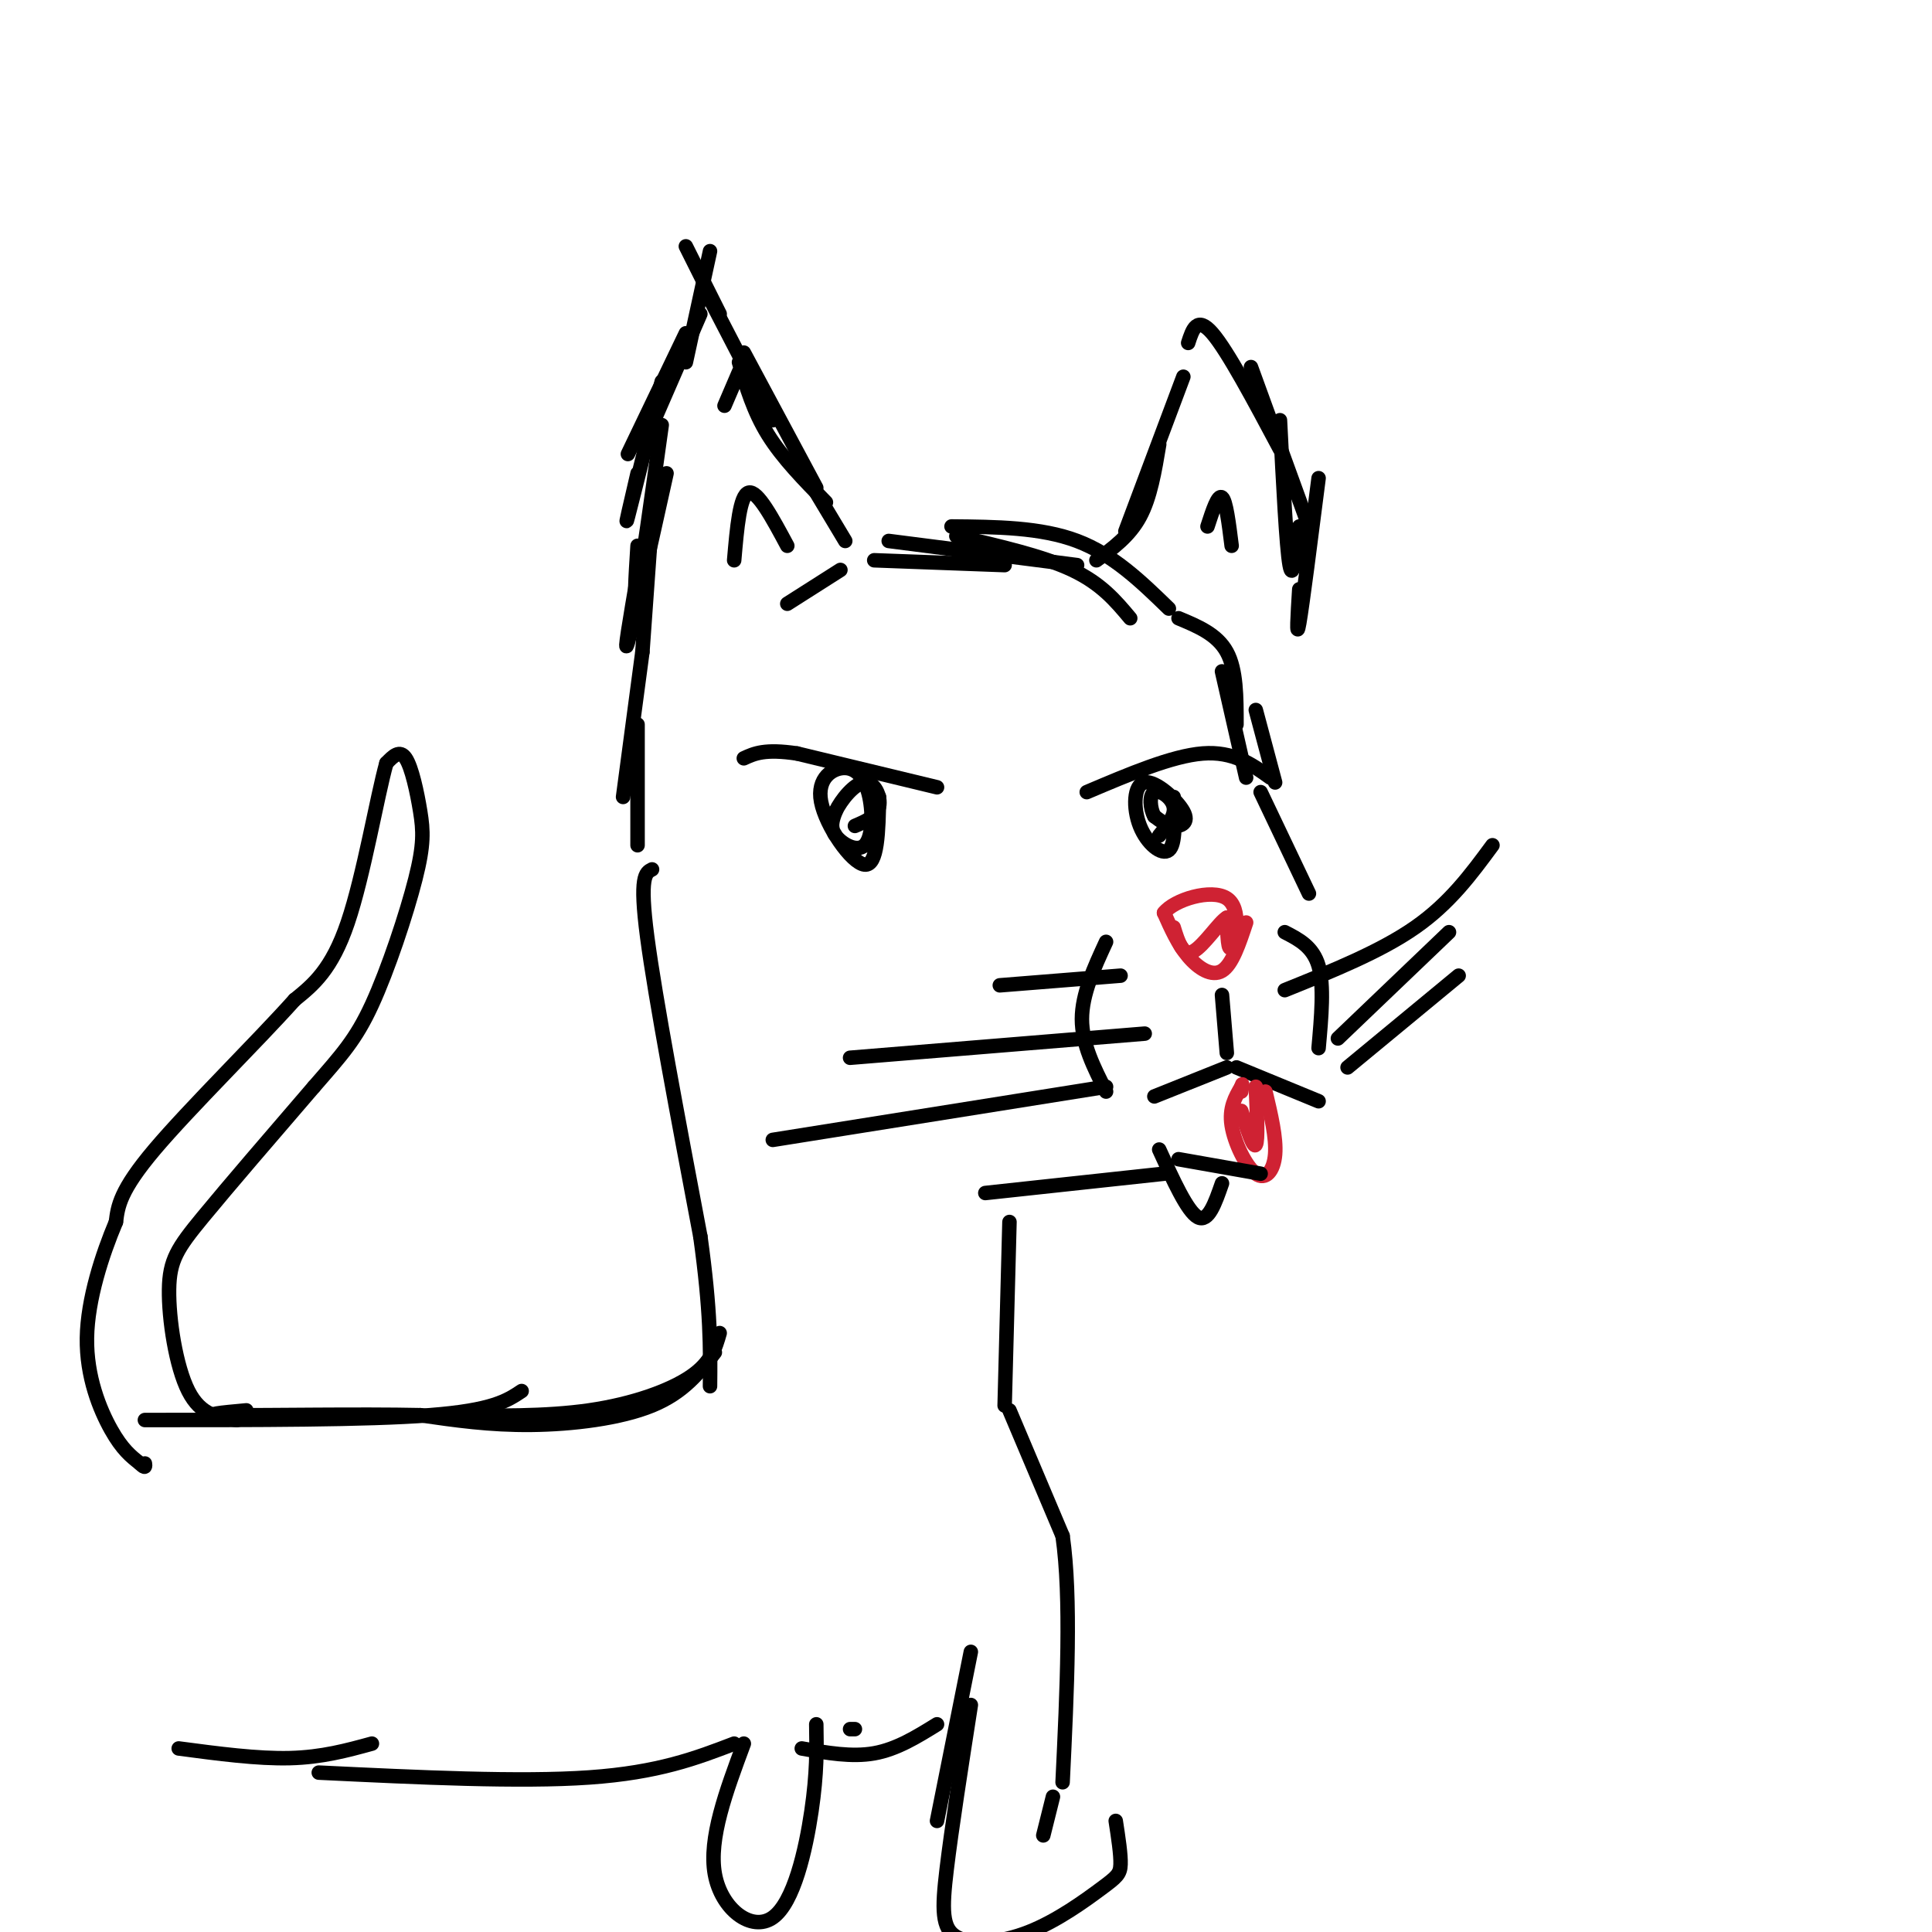 <svg viewBox='0 0 400 400' version='1.1' xmlns='http://www.w3.org/2000/svg' xmlns:xlink='http://www.w3.org/1999/xlink'><g fill='none' stroke='rgb(0,0,0)' stroke-width='3' stroke-linecap='round' stroke-linejoin='round'><path d='M175,112c0.000,0.000 -9.000,-15.000 -9,-15'/><path d='M171,104c-4.500,-4.583 -9.000,-9.167 -12,-14c-3.000,-4.833 -4.500,-9.917 -6,-15'/><path d='M153,77c0.000,0.000 -3.000,7.000 -3,7'/><path d='M169,101c0.000,0.000 -15.000,-28.000 -15,-28'/><path d='M160,87c0.000,0.000 -14.000,-27.000 -14,-27'/><path d='M149,65c0.000,0.000 -7.000,-14.000 -7,-14'/><path d='M147,52c0.000,0.000 -5.000,23.000 -5,23'/><path d='M145,65c0.000,0.000 -10.000,23.000 -10,23'/><path d='M142,69c0.000,0.000 -12.000,25.000 -12,25'/><path d='M137,79c-3.083,12.417 -6.167,24.833 -7,28c-0.833,3.167 0.583,-2.917 2,-9'/><path d='M137,88c-2.083,14.917 -4.167,29.833 -5,34c-0.833,4.167 -0.417,-2.417 0,-9'/><path d='M138,98c-3.500,15.750 -7.000,31.500 -8,35c-1.000,3.500 0.500,-5.250 2,-14'/><path d='M135,107c0.000,0.000 -2.000,28.000 -2,28'/><path d='M181,116c0.000,0.000 27.000,1.000 27,1'/><path d='M198,111c9.000,2.083 18.000,4.167 24,7c6.000,2.833 9.000,6.417 12,10'/><path d='M242,126c-5.750,-5.583 -11.500,-11.167 -19,-14c-7.500,-2.833 -16.750,-2.917 -26,-3'/><path d='M223,117c0.000,0.000 -39.000,-5.000 -39,-5'/><path d='M227,116c3.417,-2.500 6.833,-5.000 9,-9c2.167,-4.000 3.083,-9.500 4,-15'/><path d='M233,110c0.000,0.000 12.000,-32.000 12,-32'/><path d='M246,71c0.917,-2.833 1.833,-5.667 5,-2c3.167,3.667 8.583,13.833 14,24'/><path d='M259,76c0.000,0.000 12.000,33.000 12,33'/><path d='M265,87c0.667,13.167 1.333,26.333 2,30c0.667,3.667 1.333,-2.167 2,-8'/><path d='M273,99c-1.667,13.083 -3.333,26.167 -4,30c-0.667,3.833 -0.333,-1.583 0,-7'/><path d='M244,128c4.000,1.667 8.000,3.333 10,7c2.000,3.667 2.000,9.333 2,15'/><path d='M253,139c0.000,0.000 5.000,22.000 5,22'/><path d='M260,147c0.000,0.000 4.000,15.000 4,15'/><path d='M174,118c0.000,0.000 -11.000,7.000 -11,7'/><path d='M163,113c-3.083,-5.750 -6.167,-11.500 -8,-11c-1.833,0.500 -2.417,7.250 -3,14'/><path d='M250,109c1.083,-3.333 2.167,-6.667 3,-6c0.833,0.667 1.417,5.333 2,10'/></g>
<g fill='none' stroke='rgb(207,34,51)' stroke-width='3' stroke-linecap='round' stroke-linejoin='round'><path d='M258,191c-1.444,4.356 -2.889,8.711 -5,10c-2.111,1.289 -4.889,-0.489 -7,-3c-2.111,-2.511 -3.556,-5.756 -5,-9'/><path d='M241,189c2.095,-2.738 9.833,-5.083 13,-3c3.167,2.083 1.762,8.595 1,10c-0.762,1.405 -0.881,-2.298 -1,-6'/><path d='M254,190c-1.533,0.844 -4.867,5.956 -7,7c-2.133,1.044 -3.067,-1.978 -4,-5'/></g>
<g fill='none' stroke='rgb(0,0,0)' stroke-width='3' stroke-linecap='round' stroke-linejoin='round'><path d='M194,163c0.000,0.000 -29.000,-7.000 -29,-7'/><path d='M165,156c-6.667,-1.000 -8.833,0.000 -11,1'/><path d='M225,164c8.833,-3.750 17.667,-7.500 24,-8c6.333,-0.500 10.167,2.250 14,5'/><path d='M182,165c-0.136,7.150 -0.273,14.301 -3,14c-2.727,-0.301 -8.045,-8.053 -9,-13c-0.955,-4.947 2.454,-7.088 5,-7c2.546,0.088 4.229,2.405 5,6c0.771,3.595 0.631,8.468 -1,10c-1.631,1.532 -4.752,-0.277 -6,-2c-1.248,-1.723 -0.624,-3.362 0,-5'/><path d='M173,168c1.119,-2.381 3.917,-5.833 6,-6c2.083,-0.167 3.452,2.952 3,5c-0.452,2.048 -2.726,3.024 -5,4'/><path d='M243,165c0.220,4.901 0.439,9.802 -1,11c-1.439,1.198 -4.538,-1.306 -6,-5c-1.462,-3.694 -1.289,-8.578 1,-9c2.289,-0.422 6.693,3.617 8,6c1.307,2.383 -0.484,3.109 -2,3c-1.516,-0.109 -2.758,-1.055 -4,-2'/><path d='M239,169c-0.893,-1.548 -1.125,-4.417 0,-5c1.125,-0.583 3.607,1.119 4,3c0.393,1.881 -1.304,3.940 -3,6'/><path d='M133,135c0.000,0.000 -4.000,30.000 -4,30'/><path d='M132,150c0.000,0.000 0.000,25.000 0,25'/><path d='M253,206c0.000,0.000 1.000,12.000 1,12'/><path d='M254,221c0.000,0.000 -15.000,6.000 -15,6'/><path d='M256,221c0.000,0.000 17.000,7.000 17,7'/></g>
<g fill='none' stroke='rgb(207,34,51)' stroke-width='3' stroke-linecap='round' stroke-linejoin='round'><path d='M262,226c1.137,4.792 2.274,9.583 2,13c-0.274,3.417 -1.958,5.458 -4,4c-2.042,-1.458 -4.440,-6.417 -5,-10c-0.560,-3.583 0.720,-5.792 2,-8'/><path d='M257,225c0.333,-1.167 0.167,-0.083 0,1'/><path d='M260,225c0.250,5.583 0.500,11.167 0,12c-0.500,0.833 -1.750,-3.083 -3,-7'/></g>
<g fill='none' stroke='rgb(0,0,0)' stroke-width='3' stroke-linecap='round' stroke-linejoin='round'><path d='M266,193c2.917,1.500 5.833,3.000 7,7c1.167,4.000 0.583,10.500 0,17'/><path d='M229,226c-2.500,-4.917 -5.000,-9.833 -5,-15c0.000,-5.167 2.500,-10.583 5,-16'/><path d='M229,225c0.000,0.000 -69.000,11.000 -69,11'/><path d='M237,214c0.000,0.000 -61.000,5.000 -61,5'/><path d='M232,202c0.000,0.000 -25.000,2.000 -25,2'/><path d='M266,205c9.917,-4.000 19.833,-8.000 27,-13c7.167,-5.000 11.583,-11.000 16,-17'/><path d='M277,215c0.000,0.000 23.000,-22.000 23,-22'/><path d='M279,221c0.000,0.000 23.000,-19.000 23,-19'/><path d='M271,185c0.000,0.000 -10.000,-21.000 -10,-21'/><path d='M253,245c-1.417,4.083 -2.833,8.167 -5,7c-2.167,-1.167 -5.083,-7.583 -8,-14'/><path d='M261,243c0.000,0.000 -17.000,-3.000 -17,-3'/><path d='M241,243c0.000,0.000 -37.000,4.000 -37,4'/><path d='M209,253c0.000,0.000 -1.000,38.000 -1,38'/><path d='M135,180c-1.333,0.667 -2.667,1.333 -1,14c1.667,12.667 6.333,37.333 11,62'/><path d='M145,256c2.167,15.500 2.083,23.250 2,31'/><path d='M148,280c-3.222,4.156 -6.444,8.311 -13,11c-6.556,2.689 -16.444,3.911 -25,4c-8.556,0.089 -15.778,-0.956 -23,-2'/><path d='M87,293c-12.378,-0.267 -31.822,0.067 -39,0c-7.178,-0.067 -2.089,-0.533 3,-1'/><path d='M49,294c-3.702,-0.446 -7.405,-0.893 -10,-6c-2.595,-5.107 -4.083,-14.875 -4,-21c0.083,-6.125 1.738,-8.607 7,-15c5.262,-6.393 14.131,-16.696 23,-27'/><path d='M65,225c5.756,-6.629 8.644,-9.702 12,-17c3.356,-7.298 7.178,-18.822 9,-26c1.822,-7.178 1.644,-10.009 1,-14c-0.644,-3.991 -1.756,-9.140 -3,-11c-1.244,-1.860 -2.622,-0.430 -4,1'/><path d='M80,158c-1.911,6.778 -4.689,23.222 -8,33c-3.311,9.778 -7.156,12.889 -11,16'/><path d='M61,207c-7.800,8.711 -21.800,22.489 -29,31c-7.200,8.511 -7.600,11.756 -8,15'/><path d='M24,253c-2.821,6.702 -5.875,15.958 -6,24c-0.125,8.042 2.679,14.869 5,19c2.321,4.131 4.161,5.565 6,7'/><path d='M29,303c1.167,1.167 1.083,0.583 1,0'/><path d='M209,292c0.000,0.000 11.000,26.000 11,26'/><path d='M220,318c1.833,12.833 0.917,31.917 0,51'/><path d='M149,276c-0.867,3.044 -1.733,6.089 -6,9c-4.267,2.911 -11.933,5.689 -21,7c-9.067,1.311 -19.533,1.156 -30,1'/><path d='M108,288c-3.000,2.000 -6.000,4.000 -19,5c-13.000,1.000 -36.000,1.000 -59,1'/><path d='M201,342c0.000,0.000 -7.000,35.000 -7,35'/><path d='M201,353c-1.997,12.821 -3.995,25.641 -5,34c-1.005,8.359 -1.018,12.256 2,14c3.018,1.744 9.067,1.333 15,-1c5.933,-2.333 11.751,-6.590 15,-9c3.249,-2.410 3.928,-2.974 4,-5c0.072,-2.026 -0.464,-5.513 -1,-9'/><path d='M216,380c0.000,0.000 2.000,-8.000 2,-8'/><path d='M194,357c-4.167,2.583 -8.333,5.167 -13,6c-4.667,0.833 -9.833,-0.083 -15,-1'/><path d='M176,358c0.000,0.000 1.000,0.000 1,0'/><path d='M169,357c0.089,5.012 0.179,10.024 -1,18c-1.179,7.976 -3.625,18.917 -8,22c-4.375,3.083 -10.679,-1.690 -12,-9c-1.321,-7.310 2.339,-17.155 6,-27'/><path d='M152,361c-7.833,3.000 -15.667,6.000 -30,7c-14.333,1.000 -35.167,0.000 -56,-1'/><path d='M77,361c-5.167,1.417 -10.333,2.833 -17,3c-6.667,0.167 -14.833,-0.917 -23,-2'/></g>
</svg>